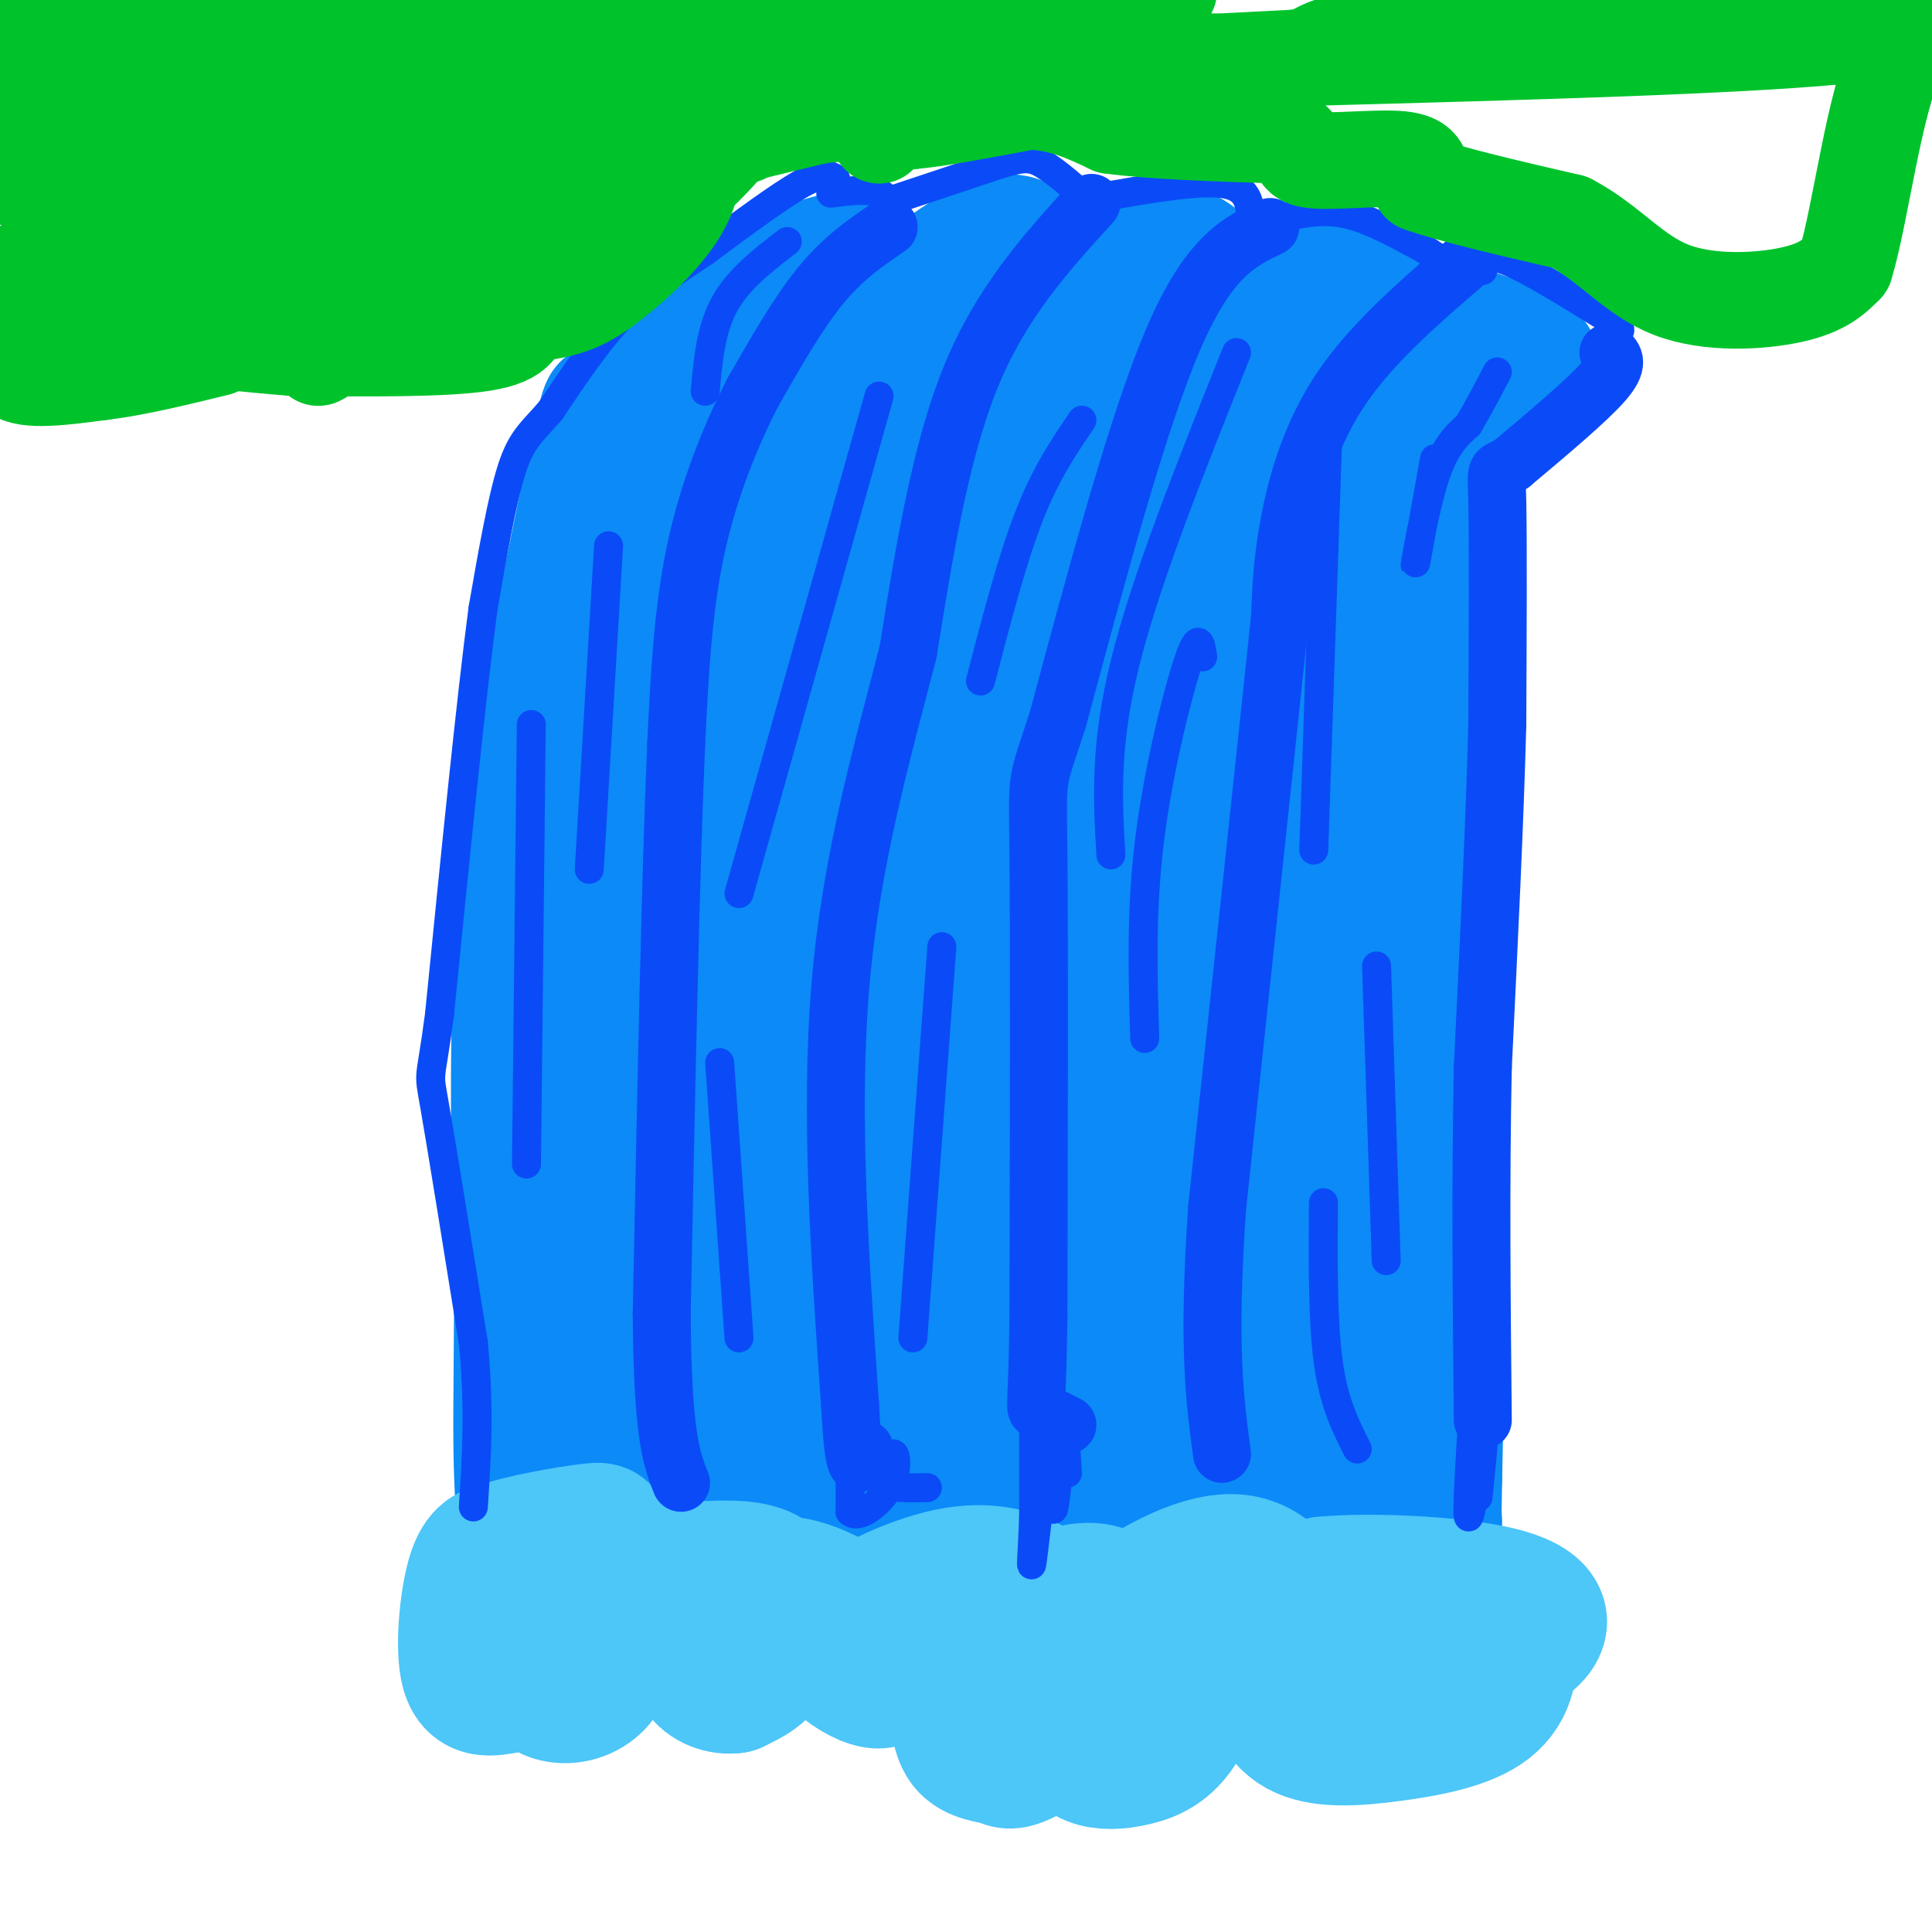 <svg viewBox='0 0 400 400' version='1.1' xmlns='http://www.w3.org/2000/svg' xmlns:xlink='http://www.w3.org/1999/xlink'><g fill='none' stroke='rgb(11,138,248)' stroke-width='28' stroke-linecap='round' stroke-linejoin='round'><path d='M177,53c-5.583,1.333 -11.167,2.667 -17,6c-5.833,3.333 -11.917,8.667 -18,14'/><path d='M142,73c-3.988,2.929 -4.958,3.250 -6,4c-1.042,0.750 -2.155,1.929 -3,9c-0.845,7.071 -1.423,20.036 -2,33'/><path d='M131,119c-0.333,19.167 -0.167,50.583 0,82'/><path d='M131,201c-0.333,22.833 -1.167,38.917 -2,55'/><path d='M214,53c-1.946,-2.083 -3.893,-4.167 -9,-2c-5.107,2.167 -13.375,8.583 -18,12c-4.625,3.417 -5.607,3.833 -8,10c-2.393,6.167 -6.196,18.083 -10,30'/><path d='M169,103c-4.933,11.111 -12.267,23.889 -16,45c-3.733,21.111 -3.867,50.556 -4,80'/><path d='M149,228c-0.321,22.988 0.875,40.458 1,21c0.125,-19.458 -0.821,-75.845 0,-105c0.821,-29.155 3.411,-31.077 6,-33'/><path d='M156,111c0.933,-9.311 0.267,-16.089 4,-23c3.733,-6.911 11.867,-13.956 20,-21'/><path d='M250,60c-0.378,-2.133 -0.756,-4.267 -3,-6c-2.244,-1.733 -6.356,-3.067 -12,-1c-5.644,2.067 -12.822,7.533 -20,13'/><path d='M215,66c-7.262,7.726 -15.417,20.542 -20,26c-4.583,5.458 -5.595,3.560 -6,15c-0.405,11.440 -0.202,36.220 0,61'/><path d='M189,168c0.520,11.769 1.820,10.691 0,18c-1.820,7.309 -6.759,23.006 -9,36c-2.241,12.994 -1.783,23.284 -1,29c0.783,5.716 1.892,6.858 3,8'/><path d='M289,72c-0.156,-3.444 -0.311,-6.889 0,-9c0.311,-2.111 1.089,-2.889 -6,-3c-7.089,-0.111 -22.044,0.444 -37,1'/><path d='M246,61c-10.119,3.536 -16.917,11.875 -21,14c-4.083,2.125 -5.452,-1.964 -6,17c-0.548,18.964 -0.274,60.982 0,103'/><path d='M219,195c0.489,18.600 1.711,13.600 1,21c-0.711,7.400 -3.356,27.200 -6,47'/><path d='M317,75c-3.111,-1.711 -6.222,-3.422 -11,-5c-4.778,-1.578 -11.222,-3.022 -21,-1c-9.778,2.022 -22.889,7.511 -36,13'/><path d='M249,82c-7.500,19.333 -8.250,61.167 -9,103'/><path d='M240,185c-1.667,39.667 -1.333,87.333 -1,135'/><path d='M239,320c-0.167,22.667 -0.083,11.833 0,1'/><path d='M310,79c-6.756,1.711 -13.511,3.422 -18,3c-4.489,-0.422 -6.711,-2.978 -9,10c-2.289,12.978 -4.644,41.489 -7,70'/><path d='M276,162c-1.726,20.952 -2.542,38.333 -7,57c-4.458,18.667 -12.560,38.619 -15,57c-2.440,18.381 0.780,35.190 4,52'/><path d='M258,328c0.833,8.000 0.917,2.000 1,-4'/><path d='M266,86c0.867,13.689 1.733,27.378 -1,45c-2.733,17.622 -9.067,39.178 -12,56c-2.933,16.822 -2.467,28.911 -2,41'/><path d='M251,228c-0.500,9.167 -0.750,11.583 -1,14'/><path d='M291,83c0.417,13.250 0.833,26.500 0,39c-0.833,12.500 -2.917,24.250 -5,36'/><path d='M286,158c-2.600,11.867 -6.600,23.533 -8,40c-1.400,16.467 -0.200,37.733 1,59'/><path d='M279,257c1.400,11.711 4.400,11.489 6,19c1.600,7.511 1.800,22.756 2,38'/><path d='M287,314c0.133,9.511 -0.533,14.289 0,3c0.533,-11.289 2.267,-38.644 4,-66'/><path d='M291,251c2.167,-28.500 5.583,-66.750 9,-105'/><path d='M300,146c1.400,-23.044 0.400,-28.156 0,-23c-0.400,5.156 -0.200,20.578 0,36'/><path d='M300,159c-0.500,30.500 -1.750,88.750 -3,147'/><path d='M297,306c-0.417,24.321 0.042,11.625 0,9c-0.042,-2.625 -0.583,4.821 -6,8c-5.417,3.179 -15.708,2.089 -26,1'/><path d='M265,324c-19.467,1.089 -55.133,3.311 -78,3c-22.867,-0.311 -32.933,-3.156 -43,-6'/><path d='M144,321c-8.714,-1.786 -9.000,-3.250 -10,-1c-1.000,2.250 -2.714,8.214 -2,-5c0.714,-13.214 3.857,-45.607 7,-78'/><path d='M139,237c-1.606,-9.349 -9.121,6.278 -14,24c-4.879,17.722 -7.121,37.541 -8,40c-0.879,2.459 -0.394,-12.440 1,-22c1.394,-9.560 3.697,-13.780 6,-18'/><path d='M124,261c1.911,-4.667 3.689,-7.333 4,-22c0.311,-14.667 -0.844,-41.333 -2,-68'/><path d='M126,171c-1.179,-16.262 -3.125,-22.917 -4,-35c-0.875,-12.083 -0.679,-29.595 0,-38c0.679,-8.405 1.839,-7.702 3,-7'/><path d='M125,91c0.911,-3.889 1.689,-10.111 0,-3c-1.689,7.111 -5.844,27.556 -10,48'/><path d='M115,136c-3.111,17.733 -5.889,38.067 -7,61c-1.111,22.933 -0.556,48.467 0,74'/><path d='M108,271c-0.083,17.732 -0.290,25.062 0,34c0.290,8.938 1.078,19.483 6,24c4.922,4.517 13.978,3.005 26,1c12.022,-2.005 27.011,-4.502 42,-7'/><path d='M182,323c18.869,-3.000 45.042,-7.000 61,-9c15.958,-2.000 21.702,-2.000 25,-8c3.298,-6.000 4.149,-18.000 5,-30'/><path d='M273,276c0.323,-5.965 -1.369,-5.876 -3,1c-1.631,6.876 -3.201,20.540 -3,22c0.201,1.460 2.173,-9.284 3,-15c0.827,-5.716 0.510,-6.405 -5,-2c-5.510,4.405 -16.212,13.902 -21,18c-4.788,4.098 -3.662,2.795 -1,4c2.662,1.205 6.862,4.918 10,6c3.138,1.082 5.215,-0.468 7,-3c1.785,-2.532 3.277,-6.046 3,-10c-0.277,-3.954 -2.322,-8.349 -4,-11c-1.678,-2.651 -2.990,-3.560 -9,-4c-6.010,-0.440 -16.717,-0.411 -24,1c-7.283,1.411 -11.141,4.206 -15,7'/><path d='M211,290c-9.521,6.334 -25.823,18.671 -23,21c2.823,2.329 24.770,-5.348 35,-11c10.230,-5.652 8.744,-9.278 5,-12c-3.744,-2.722 -9.744,-4.539 -12,-6c-2.256,-1.461 -0.767,-2.565 -15,0c-14.233,2.565 -44.187,8.800 -57,12c-12.813,3.200 -8.485,3.365 -7,4c1.485,0.635 0.129,1.742 1,3c0.871,1.258 3.971,2.669 12,3c8.029,0.331 20.987,-0.416 29,-2c8.013,-1.584 11.080,-4.003 13,-8c1.920,-3.997 2.691,-9.570 2,-13c-0.691,-3.430 -2.846,-4.715 -5,-6'/><path d='M189,275c-1.903,-1.565 -4.160,-2.476 -10,2c-5.840,4.476 -15.261,14.340 -19,19c-3.739,4.660 -1.795,4.117 3,3c4.795,-1.117 12.443,-2.808 17,-4c4.557,-1.192 6.025,-1.886 10,-5c3.975,-3.114 10.458,-8.649 13,-15c2.542,-6.351 1.143,-13.517 0,-17c-1.143,-3.483 -2.032,-3.283 -4,-5c-1.968,-1.717 -5.017,-5.351 -9,-7c-3.983,-1.649 -8.901,-1.314 -14,3c-5.099,4.314 -10.380,12.606 -13,19c-2.620,6.394 -2.579,10.890 0,13c2.579,2.110 7.695,1.835 16,0c8.305,-1.835 19.797,-5.229 27,-8c7.203,-2.771 10.116,-4.918 12,-8c1.884,-3.082 2.740,-7.099 3,-11c0.260,-3.901 -0.075,-7.685 -2,-14c-1.925,-6.315 -5.441,-15.162 -11,-20c-5.559,-4.838 -13.160,-5.668 -21,-6c-7.840,-0.332 -15.920,-0.166 -24,0'/><path d='M163,214c-7.340,0.675 -13.689,2.363 -19,5c-5.311,2.637 -9.583,6.221 -12,11c-2.417,4.779 -2.979,10.751 -2,14c0.979,3.249 3.498,3.775 9,3c5.502,-0.775 13.985,-2.851 21,-6c7.015,-3.149 12.562,-7.372 18,-12c5.438,-4.628 10.768,-9.663 14,-16c3.232,-6.337 4.367,-13.976 4,-23c-0.367,-9.024 -2.237,-19.432 -5,-21c-2.763,-1.568 -6.419,5.702 -9,12c-2.581,6.298 -4.089,11.622 -5,19c-0.911,7.378 -1.226,16.810 -1,22c0.226,5.190 0.994,6.136 3,6c2.006,-0.136 5.249,-1.356 9,-9c3.751,-7.644 8.010,-21.712 8,-34c-0.010,-12.288 -4.289,-22.797 -6,-35c-1.711,-12.203 -0.856,-26.102 0,-40'/><path d='M190,110c-4.981,-0.049 -17.432,19.828 -24,32c-6.568,12.172 -7.252,16.639 -8,22c-0.748,5.361 -1.560,11.616 1,9c2.560,-2.616 8.491,-14.104 12,-25c3.509,-10.896 4.597,-21.201 2,-21c-2.597,0.201 -8.880,10.909 -12,20c-3.120,9.091 -3.077,16.567 -3,25c0.077,8.433 0.186,17.823 3,20c2.814,2.177 8.332,-2.860 11,-4c2.668,-1.140 2.488,1.616 10,-15c7.512,-16.616 22.718,-52.605 29,-64c6.282,-11.395 3.641,1.802 1,15'/><path d='M212,124c-5.037,24.356 -18.130,77.746 -23,99c-4.870,21.254 -1.517,10.373 0,6c1.517,-4.373 1.199,-2.238 2,-3c0.801,-0.762 2.720,-4.422 3,2c0.280,6.422 -1.080,22.927 -3,26c-1.920,3.073 -4.401,-7.287 -6,-18c-1.599,-10.713 -2.315,-21.779 0,-34c2.315,-12.221 7.662,-25.598 10,-38c2.338,-12.402 1.668,-23.829 3,-32c1.332,-8.171 4.666,-13.085 8,-18'/><path d='M206,114c1.333,-2.833 0.667,-0.917 0,1'/></g>
<g fill='none' stroke='rgb(77,198,248)' stroke-width='28' stroke-linecap='round' stroke-linejoin='round'><path d='M102,337c2.161,-0.963 4.322,-1.926 6,-2c1.678,-0.074 2.874,0.741 4,3c1.126,2.259 2.183,5.962 1,8c-1.183,2.038 -4.606,2.412 -8,3c-3.394,0.588 -6.760,1.389 -8,-3c-1.240,-4.389 -0.354,-13.968 1,-19c1.354,-5.032 3.177,-5.516 5,-6'/><path d='M103,321c4.953,-1.852 14.834,-3.483 19,-4c4.166,-0.517 2.616,0.081 3,6c0.384,5.919 2.703,17.158 0,23c-2.703,5.842 -10.427,6.287 -13,3c-2.573,-3.287 0.005,-10.305 0,-14c-0.005,-3.695 -2.592,-4.067 6,-6c8.592,-1.933 28.365,-5.425 37,-4c8.635,1.425 6.133,7.768 5,12c-1.133,4.232 -0.895,6.352 -2,8c-1.105,1.648 -3.552,2.824 -6,4'/><path d='M152,349c-2.454,0.378 -5.588,-0.677 -7,-3c-1.412,-2.323 -1.101,-5.915 2,-10c3.101,-4.085 8.990,-8.663 16,-8c7.010,0.663 15.139,6.568 19,10c3.861,3.432 3.454,4.390 3,6c-0.454,1.610 -0.957,3.872 -3,4c-2.043,0.128 -5.628,-1.877 -8,-4c-2.372,-2.123 -3.533,-4.363 1,-8c4.533,-3.637 14.759,-8.672 23,-10c8.241,-1.328 14.497,1.049 18,4c3.503,2.951 4.251,6.475 5,10'/><path d='M221,340c-0.540,1.677 -4.391,0.869 -6,-1c-1.609,-1.869 -0.977,-4.800 2,-7c2.977,-2.200 8.299,-3.668 12,-2c3.701,1.668 5.780,6.472 8,9c2.220,2.528 4.581,2.779 0,7c-4.581,4.221 -16.106,12.412 -22,16c-5.894,3.588 -6.159,2.574 -8,2c-1.841,-0.574 -5.259,-0.709 -7,-3c-1.741,-2.291 -1.807,-6.738 -2,-10c-0.193,-3.262 -0.514,-5.340 4,-8c4.514,-2.660 13.861,-5.903 22,-7c8.139,-1.097 15.069,-0.049 22,1'/><path d='M246,337c3.656,3.988 1.797,13.460 -1,19c-2.797,5.540 -6.532,7.150 -10,8c-3.468,0.850 -6.669,0.942 -9,0c-2.331,-0.942 -3.792,-2.916 -5,-6c-1.208,-3.084 -2.163,-7.277 0,-12c2.163,-4.723 7.444,-9.977 13,-14c5.556,-4.023 11.385,-6.816 16,-8c4.615,-1.184 8.014,-0.760 11,1c2.986,1.760 5.560,4.856 7,9c1.440,4.144 1.747,9.338 1,12c-0.747,2.662 -2.547,2.794 -4,0c-1.453,-2.794 -2.558,-8.512 -1,-12c1.558,-3.488 5.779,-4.744 10,-6'/><path d='M274,328c9.054,-0.912 26.687,-0.192 36,2c9.313,2.192 10.304,5.857 7,9c-3.304,3.143 -10.905,5.765 -15,6c-4.095,0.235 -4.684,-1.915 -4,-5c0.684,-3.085 2.640,-7.104 4,-9c1.360,-1.896 2.122,-1.669 4,0c1.878,1.669 4.871,4.779 6,9c1.129,4.221 0.396,9.554 -4,13c-4.396,3.446 -12.453,5.005 -20,6c-7.547,0.995 -14.585,1.427 -19,-1c-4.415,-2.427 -6.208,-7.714 -8,-13'/><path d='M261,345c0.089,-2.600 4.311,-2.600 8,-1c3.689,1.600 6.844,4.800 10,8'/></g>
<g fill='none' stroke='rgb(11,75,247)' stroke-width='12' stroke-linecap='round' stroke-linejoin='round'><path d='M184,47c-4.667,3.167 -9.333,6.333 -14,12c-4.667,5.667 -9.333,13.833 -14,22'/><path d='M156,81c-4.667,8.978 -9.333,20.422 -12,33c-2.667,12.578 -3.333,26.289 -4,40'/><path d='M140,154c-1.167,26.333 -2.083,72.167 -3,118'/><path d='M137,272c0.167,25.500 2.083,30.250 4,35'/><path d='M226,42c-9.333,10.250 -18.667,20.500 -25,36c-6.333,15.500 -9.667,36.250 -13,57'/><path d='M188,135c-5.222,20.333 -11.778,42.667 -14,69c-2.222,26.333 -0.111,56.667 2,87'/><path d='M176,291c0.833,16.000 1.917,12.500 3,9'/><path d='M263,47c-6.333,3.000 -12.667,6.000 -20,23c-7.333,17.000 -15.667,48.000 -24,79'/><path d='M219,149c-4.622,14.244 -4.178,10.356 -4,28c0.178,17.644 0.089,56.822 0,96'/><path d='M215,273c-0.267,19.022 -0.933,18.578 0,19c0.933,0.422 3.467,1.711 6,3'/><path d='M305,53c-10.222,8.733 -20.444,17.467 -27,27c-6.556,9.533 -9.444,19.867 -11,28c-1.556,8.133 -1.778,14.067 -2,20'/><path d='M265,128c-2.500,23.667 -7.750,72.833 -13,122'/><path d='M252,250c-2.000,28.833 -0.500,39.917 1,51'/><path d='M333,73c1.167,1.083 2.333,2.167 -1,6c-3.333,3.833 -11.167,10.417 -19,17'/><path d='M313,96c-3.622,2.378 -3.178,-0.178 -3,8c0.178,8.178 0.089,27.089 0,46'/><path d='M310,150c-0.500,19.500 -1.750,45.250 -3,71'/><path d='M307,221c-0.500,24.000 -0.250,48.500 0,73'/></g>
<g fill='none' stroke='rgb(11,75,247)' stroke-width='6' stroke-linecap='round' stroke-linejoin='round'><path d='M173,37c-1.250,-0.750 -2.500,-1.500 -7,1c-4.500,2.500 -12.250,8.250 -20,14'/><path d='M146,52c-6.222,4.178 -11.778,7.622 -17,13c-5.222,5.378 -10.111,12.689 -15,20'/><path d='M114,85c-3.844,4.489 -5.956,5.711 -8,12c-2.044,6.289 -4.022,17.644 -6,29'/><path d='M100,126c-2.500,18.833 -5.750,51.417 -9,84'/><path d='M91,210c-1.978,15.111 -2.422,10.889 -1,19c1.422,8.111 4.711,28.556 8,49'/><path d='M98,278c1.333,13.833 0.667,23.917 0,34'/><path d='M110,150c0.000,0.000 -1.000,91.000 -1,91'/><path d='M126,113c0.000,0.000 -4.000,67.000 -4,67'/><path d='M182,82c0.000,0.000 -29.000,103.000 -29,103'/><path d='M149,220c0.000,0.000 4.000,57.000 4,57'/><path d='M195,196c0.000,0.000 -6.000,81.000 -6,81'/><path d='M224,87c-3.750,5.500 -7.500,11.000 -11,20c-3.500,9.000 -6.750,21.500 -10,34'/><path d='M186,41c0.000,0.000 21.000,-7.000 21,-7'/><path d='M207,34c4.822,-1.444 6.378,-1.556 9,0c2.622,1.556 6.311,4.778 10,8'/><path d='M227,41c10.333,-1.833 20.667,-3.667 26,-3c5.333,0.667 5.667,3.833 6,7'/><path d='M259,45c1.167,1.333 1.083,1.167 1,1'/><path d='M262,46c5.000,-1.333 10.000,-2.667 15,-2c5.000,0.667 10.000,3.333 15,6'/><path d='M292,50c4.000,2.000 6.500,4.000 9,6'/><path d='M307,56c0.333,-1.833 0.667,-3.667 5,-2c4.333,1.667 12.667,6.833 21,12'/><path d='M333,66c3.667,2.500 2.333,2.750 1,3'/><path d='M172,40c3.833,-0.500 7.667,-1.000 10,0c2.333,1.000 3.167,3.500 4,6'/><path d='M163,50c-5.083,3.917 -10.167,7.833 -13,13c-2.833,5.167 -3.417,11.583 -4,18'/><path d='M256,73c-9.333,23.333 -18.667,46.667 -23,64c-4.333,17.333 -3.667,28.667 -3,40'/><path d='M249,136c-0.400,-2.778 -0.800,-5.556 -3,1c-2.200,6.556 -6.200,22.444 -8,37c-1.800,14.556 -1.400,27.778 -1,41'/><path d='M214,290c0.000,0.000 0.000,24.000 0,24'/><path d='M214,314c-0.246,7.432 -0.860,14.013 0,7c0.860,-7.013 3.193,-27.619 4,-30c0.807,-2.381 0.088,13.463 0,19c-0.088,5.537 0.456,0.769 1,-4'/><path d='M219,306c0.333,-3.511 0.667,-10.289 1,-11c0.333,-0.711 0.667,4.644 1,10'/><path d='M176,298c0.000,0.000 0.000,15.000 0,15'/><path d='M176,313c1.726,1.679 6.042,-1.625 8,-5c1.958,-3.375 1.560,-6.821 1,-7c-0.560,-0.179 -1.280,2.911 -2,6'/><path d='M183,307c1.167,1.167 5.083,1.083 9,1'/><path d='M305,292c-0.667,10.500 -1.333,21.000 -1,22c0.333,1.000 1.667,-7.500 3,-16'/><path d='M307,298c0.333,-0.667 -0.333,5.667 -1,12'/><path d='M253,301c0.000,0.000 1.000,0.000 1,0'/><path d='M281,300c-2.417,-4.750 -4.833,-9.500 -6,-18c-1.167,-8.500 -1.083,-20.750 -1,-33'/><path d='M287,261c0.000,0.000 -2.000,-61.000 -2,-61'/><path d='M272,176c0.000,0.000 3.000,-89.000 3,-89'/><path d='M297,95c-1.978,11.044 -3.956,22.089 -4,22c-0.044,-0.089 1.844,-11.311 4,-18c2.156,-6.689 4.578,-8.844 7,-11'/><path d='M304,88c2.167,-3.667 4.083,-7.333 6,-11'/></g>
<g fill='none' stroke='rgb(0,195,44)' stroke-width='20' stroke-linecap='round' stroke-linejoin='round'><path d='M154,28c-6.556,0.556 -13.111,1.111 -17,3c-3.889,1.889 -5.111,5.111 -4,6c1.111,0.889 4.556,-0.556 8,-2'/><path d='M141,35c4.250,-2.702 10.875,-8.458 9,-7c-1.875,1.458 -12.250,10.131 -15,13c-2.750,2.869 2.125,-0.065 7,-3'/><path d='M142,38c2.895,-2.173 6.631,-6.107 9,-9c2.369,-2.893 3.371,-4.747 -1,-5c-4.371,-0.253 -14.115,1.095 -22,4c-7.885,2.905 -13.912,7.366 -17,11c-3.088,3.634 -3.238,6.442 -3,9c0.238,2.558 0.864,4.868 3,6c2.136,1.132 5.782,1.088 9,-1c3.218,-2.088 6.007,-6.219 7,-9c0.993,-2.781 0.190,-4.210 0,-6c-0.190,-1.790 0.231,-3.940 -5,-4c-5.231,-0.060 -16.116,1.970 -27,4'/><path d='M95,38c-8.889,3.438 -17.613,10.032 -21,14c-3.387,3.968 -1.437,5.309 -1,7c0.437,1.691 -0.637,3.732 6,5c6.637,1.268 20.987,1.761 30,1c9.013,-0.761 12.688,-2.777 18,-7c5.312,-4.223 12.260,-10.651 15,-17c2.740,-6.349 1.272,-12.617 0,-16c-1.272,-3.383 -2.349,-3.882 -6,-5c-3.651,-1.118 -9.875,-2.856 -21,-2c-11.125,0.856 -27.149,4.308 -37,7c-9.851,2.692 -13.529,4.626 -11,6c2.529,1.374 11.264,2.187 20,3'/><path d='M87,34c12.283,-1.678 32.991,-7.374 43,-10c10.009,-2.626 9.318,-2.182 1,-3c-8.318,-0.818 -24.265,-2.899 -40,-2c-15.735,0.899 -31.259,4.777 -17,3c14.259,-1.777 58.300,-9.209 73,-13c14.700,-3.791 0.057,-3.940 -15,-4c-15.057,-0.060 -30.529,-0.030 -46,0'/><path d='M86,5c-20.587,0.864 -49.054,3.026 -40,2c9.054,-1.026 55.630,-5.238 59,-7c3.370,-1.762 -36.466,-1.075 -57,0c-20.534,1.075 -21.767,2.537 -23,4'/><path d='M25,4c-9.167,1.667 -20.583,3.833 -32,6'/><path d='M0,21c13.578,-7.400 27.156,-14.800 37,-18c9.844,-3.200 15.956,-2.200 7,0c-8.956,2.200 -32.978,5.600 -57,9'/><path d='M3,20c26.417,-4.000 52.833,-8.000 51,-5c-1.833,3.000 -31.917,13.000 -62,23'/><path d='M3,37c35.896,-8.106 71.792,-16.212 83,-17c11.208,-0.788 -2.273,5.741 -6,8c-3.727,2.259 2.300,0.246 -12,6c-14.300,5.754 -48.926,19.274 -61,23c-12.074,3.726 -1.597,-2.343 23,-15c24.597,-12.657 63.313,-31.902 67,-30c3.687,1.902 -27.657,24.951 -59,48'/><path d='M38,60c8.254,-0.373 58.388,-25.306 64,-22c5.612,3.306 -33.297,34.852 -36,36c-2.703,1.148 30.799,-28.100 43,-36c12.201,-7.900 3.100,5.550 -6,19'/><path d='M103,57c-0.086,2.624 2.699,-0.317 4,0c1.301,0.317 1.120,3.893 1,7c-0.120,3.107 -0.177,5.745 -8,7c-7.823,1.255 -23.411,1.128 -39,1'/><path d='M61,72c-19.107,-1.429 -47.375,-5.500 -53,-6c-5.625,-0.500 11.393,2.571 24,3c12.607,0.429 20.804,-1.786 29,-4'/><path d='M61,65c13.844,-0.978 33.956,-1.422 28,-1c-5.956,0.422 -37.978,1.711 -70,3'/><path d='M19,67c-15.244,2.689 -18.356,7.911 -16,10c2.356,2.089 10.178,1.044 18,0'/><path d='M21,77c7.000,-0.833 15.500,-2.917 24,-5'/><path d='M136,32c0.000,0.000 33.000,-8.000 33,-8'/><path d='M169,24c7.667,-1.167 10.333,-0.083 13,1'/><path d='M182,25c1.844,1.044 -0.044,3.156 0,3c0.044,-0.156 2.022,-2.578 4,-5'/><path d='M186,23c1.167,-0.500 2.083,0.750 3,2'/><path d='M189,25c4.500,-0.333 14.250,-2.167 24,-4'/><path d='M213,21c6.833,0.167 11.917,2.583 17,5'/><path d='M230,26c8.667,1.167 21.833,1.583 35,2'/><path d='M265,28c5.690,1.500 2.417,4.250 6,5c3.583,0.750 14.024,-0.500 19,0c4.976,0.500 4.488,2.750 4,5'/><path d='M294,38c5.833,2.167 18.417,5.083 31,8'/><path d='M325,46c8.190,4.274 13.167,10.958 21,14c7.833,3.042 18.524,2.440 25,1c6.476,-1.440 8.738,-3.720 11,-6'/><path d='M382,55c3.274,-10.583 5.958,-34.042 11,-44c5.042,-9.958 12.440,-6.417 -8,-4c-20.440,2.417 -68.720,3.708 -117,5'/><path d='M268,12c-24.702,1.250 -27.958,1.875 -64,0c-36.042,-1.875 -104.869,-6.250 -104,-9c0.869,-2.750 71.435,-3.875 142,-5'/><path d='M353,0c-29.827,2.768 -59.655,5.536 -72,8c-12.345,2.464 -7.208,4.625 -16,5c-8.792,0.375 -31.512,-1.036 -39,-2c-7.488,-0.964 0.256,-1.482 8,-2'/></g>
</svg>